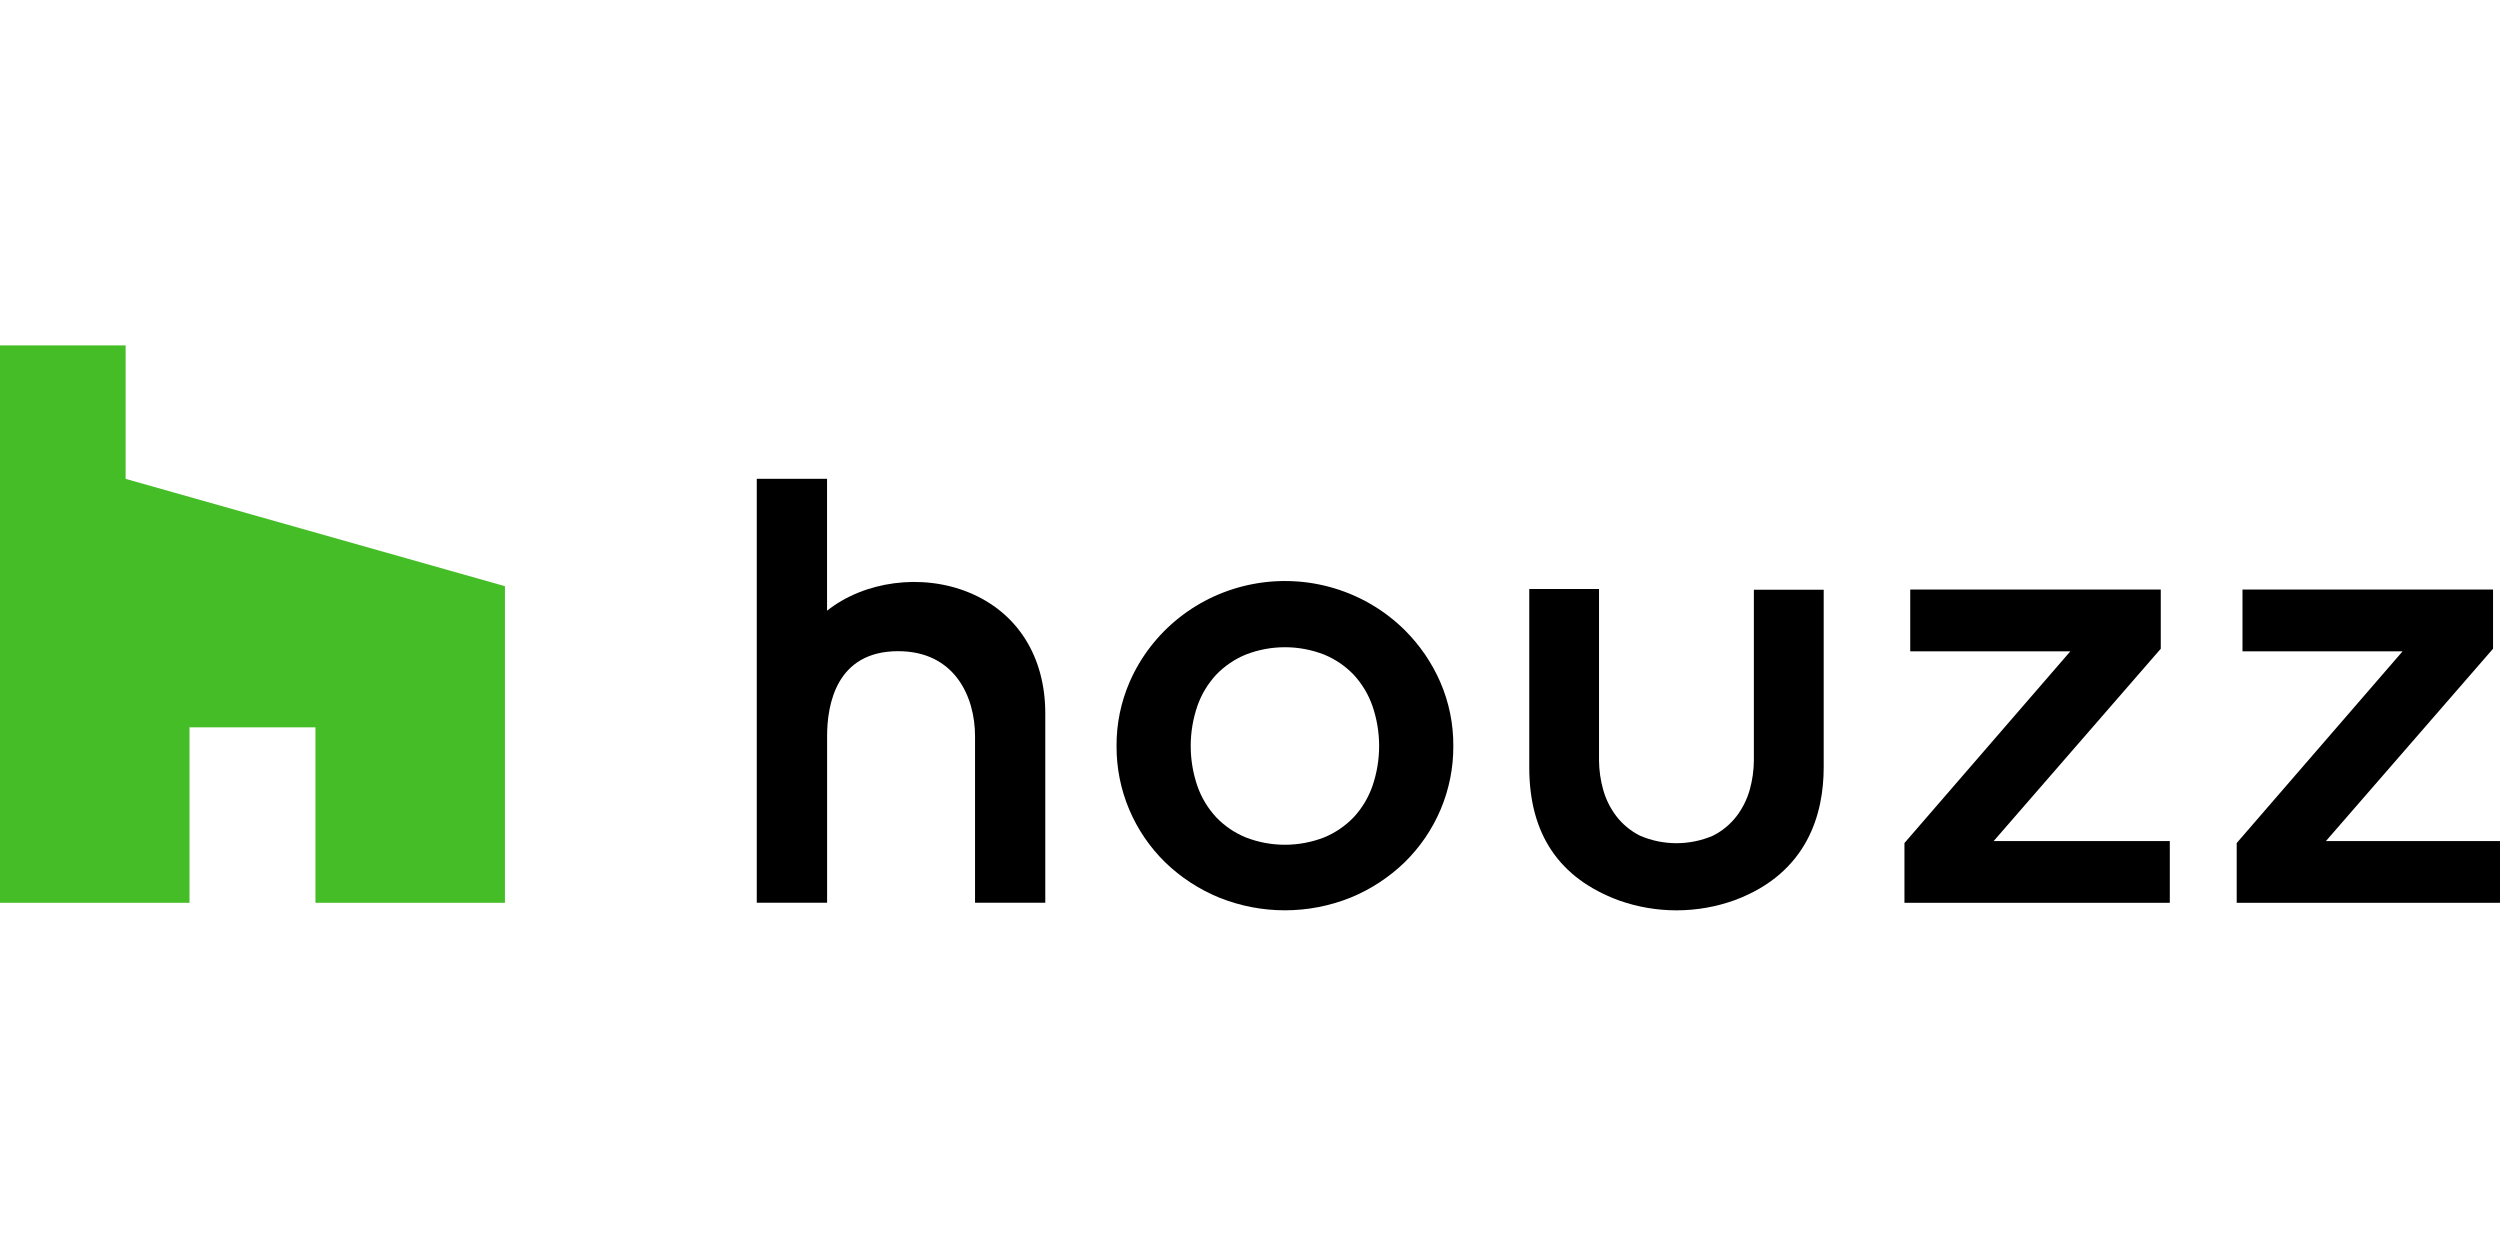 <svg width="150" height="75" viewBox="0 0 150 75" fill="none" xmlns="http://www.w3.org/2000/svg">
<g clip-path="url(#clip0_893_141)">
<path d="M84.272 37.794C83.1 36.638 81.659 35.782 80.075 35.302C78.491 34.822 76.812 34.733 75.185 35.041C73.557 35.349 72.031 36.046 70.74 37.071C69.449 38.096 68.431 39.417 67.777 40.92C67.251 42.134 66.984 43.442 66.993 44.763C66.986 46.061 67.24 47.347 67.743 48.547C68.246 49.747 68.986 50.836 69.921 51.749C70.845 52.642 71.933 53.353 73.125 53.846C75.668 54.876 78.519 54.876 81.062 53.846C82.254 53.353 83.342 52.642 84.266 51.749C85.202 50.836 85.943 49.748 86.447 48.548C86.95 47.348 87.206 46.061 87.199 44.763C87.208 43.442 86.942 42.134 86.415 40.92C85.907 39.754 85.179 38.694 84.272 37.794ZM82.344 47.17C82.103 47.859 81.722 48.492 81.226 49.031C80.729 49.55 80.127 49.962 79.459 50.24C77.941 50.834 76.251 50.834 74.733 50.24C74.065 49.963 73.463 49.551 72.966 49.031C72.469 48.492 72.087 47.859 71.846 47.17C71.308 45.607 71.308 43.913 71.846 42.349C72.087 41.661 72.469 41.028 72.966 40.489C73.464 39.969 74.065 39.557 74.733 39.28C76.251 38.685 77.942 38.685 79.459 39.28C80.127 39.557 80.729 39.969 81.226 40.489C81.722 41.028 82.102 41.661 82.344 42.349C82.882 43.913 82.882 45.607 82.344 47.17Z" fill="black"/>
<path d="M129.646 38.924V35.373H114.614V39.08H124.22L114.267 50.582V54.17H130.188V50.463H119.62L129.646 38.924Z" fill="black"/>
<path d="M139.556 50.463L149.582 38.924V35.373H134.55V39.08H144.155L134.202 50.582V54.17H150.123V50.463H139.556Z" fill="black"/>
<path d="M58.117 35.542C55.306 34.394 51.856 34.867 49.623 36.642V28.73H45.406V54.166H49.626V44.166C49.626 42.263 50.181 39.071 53.889 39.071C57.293 39.071 58.502 41.816 58.502 44.166V54.163H62.717V42.797C62.714 39.379 61.039 36.735 58.117 35.542Z" fill="black"/>
<path d="M105.232 45.635C105.227 46.224 105.145 46.809 104.987 47.376C104.826 47.952 104.558 48.493 104.195 48.971C103.818 49.462 103.332 49.863 102.776 50.142C102.085 50.439 101.34 50.592 100.588 50.592C99.835 50.592 99.09 50.439 98.4 50.142C97.843 49.862 97.358 49.462 96.98 48.971C96.617 48.493 96.348 47.952 96.189 47.376C96.03 46.809 95.946 46.224 95.941 45.635V35.34H91.756V46.05C91.756 50.036 93.539 52.694 97.128 54.023C99.379 54.825 101.845 54.82 104.092 54.007C108.498 52.364 109.422 48.766 109.422 46.034V35.385H105.232V45.635Z" fill="black"/>
<path d="M18.926 54.167H30.296V35.171L7.538 28.732V20.725H0V54.167H11.37V43.638H18.926V54.167Z" fill="#45BD26"/>
</g>
<defs>
<clipPath id="clip0_893_141">
<rect width="150" height="75" fill="white"/>
</clipPath>
</defs>
</svg>
